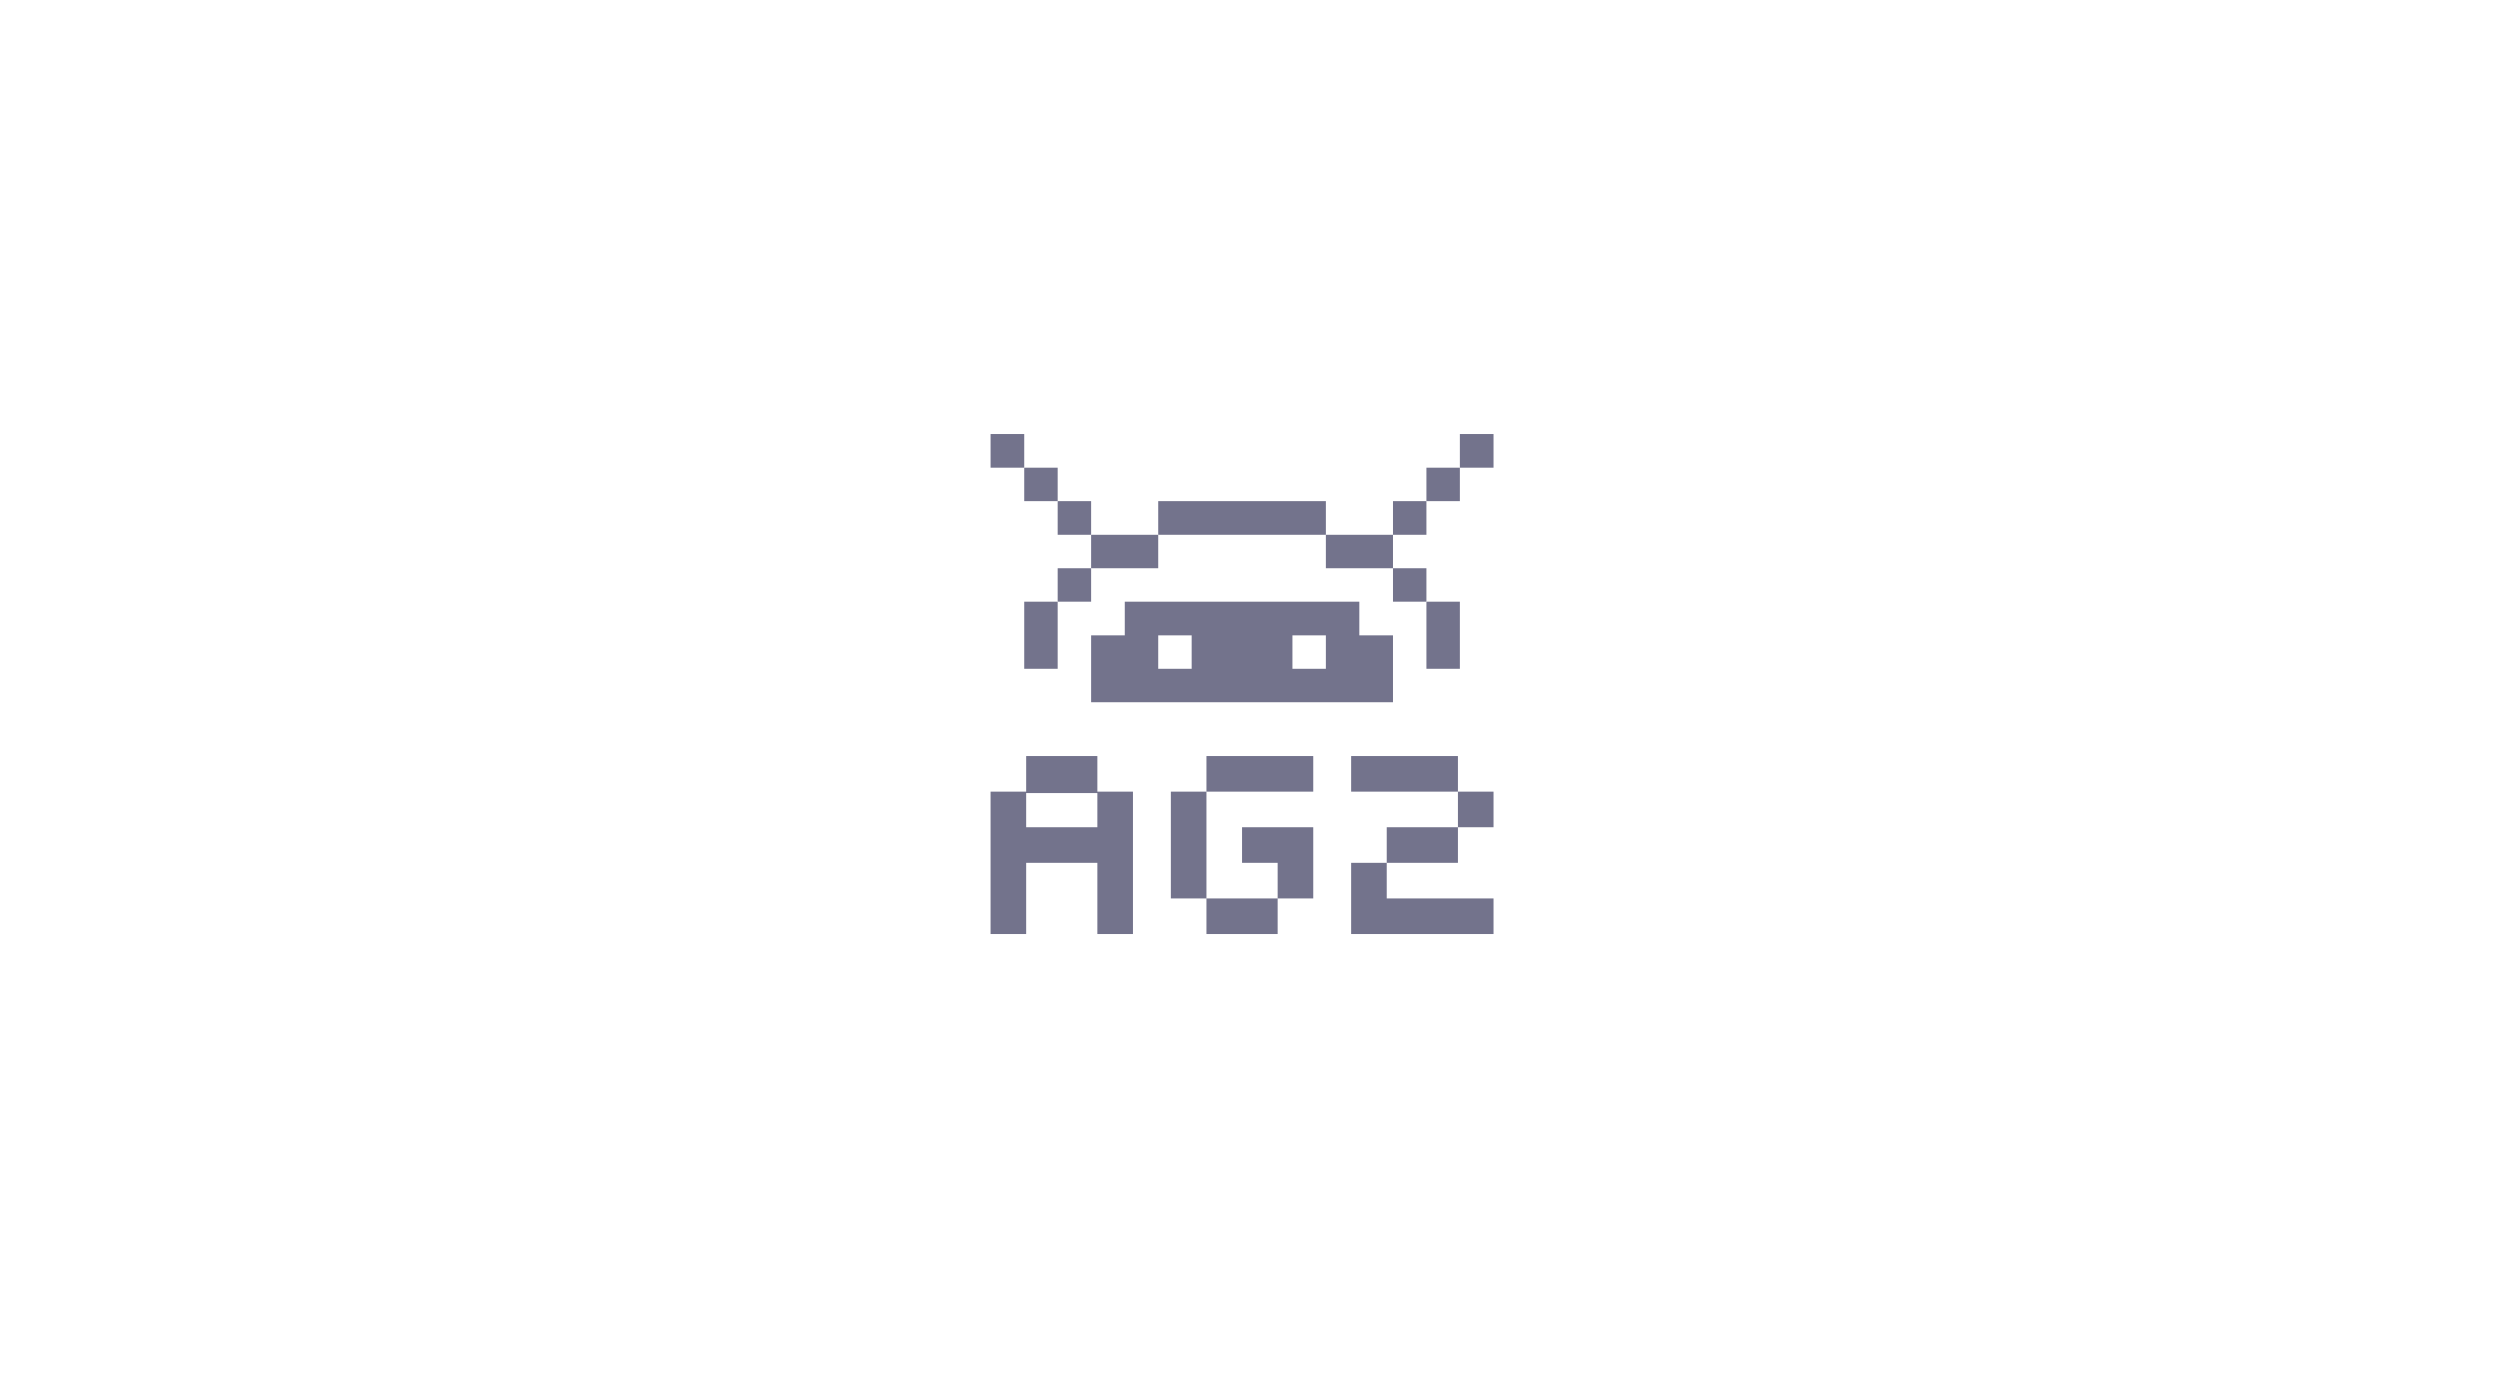 <svg width="288" height="160" viewBox="0 0 288 160" fill="none" xmlns="http://www.w3.org/2000/svg">
<path d="M172.055 50H168.177V53.878H172.055V50Z" fill="#73738C"/>
<path d="M168.177 69.314H164.324V77.045H168.177V69.314Z" fill="#73738C"/>
<path d="M168.177 53.878H164.324V57.731H168.177V53.878Z" fill="#73738C"/>
<path d="M164.324 65.461H160.472V69.314H164.324V65.461Z" fill="#73738C"/>
<path d="M164.324 57.73H160.472V61.608H164.324V57.73Z" fill="#73738C"/>
<path d="M160.472 61.608H152.741V65.461H160.472V61.608Z" fill="#73738C"/>
<path d="M152.741 57.73H133.427V61.608H152.741V57.73Z" fill="#73738C"/>
<path d="M160.472 80.897V73.192H156.594V69.314H129.575V73.192H125.697V80.897H160.472ZM148.889 73.192H152.741V77.045H148.889V73.192ZM133.427 73.192H137.28V77.045H133.427V73.192Z" fill="#73738C"/>
<path d="M133.427 61.608H125.697V65.461H133.427V61.608Z" fill="#73738C"/>
<path d="M125.697 65.461H121.844V69.314H125.697V65.461Z" fill="#73738C"/>
<path d="M125.697 57.73H121.844V61.608H125.697V57.73Z" fill="#73738C"/>
<path d="M121.844 69.314H117.991V77.045H121.844V69.314Z" fill="#73738C"/>
<path d="M121.844 53.878H117.991V57.731H121.844V53.878Z" fill="#73738C"/>
<path d="M117.991 50H114.114V53.878H117.991V50Z" fill="#73738C"/>
<path d="M167.954 95.297V91.197H155.651V87.096H167.954V91.197H172.055V95.297H167.954ZM159.752 99.398V95.297H167.954V99.398H159.752ZM155.651 107.6V99.398H159.752V103.499H172.055V107.6H155.651Z" fill="#73738C"/>
<path d="M138.983 91.197V87.096H151.286V91.197H138.983ZM134.883 103.499V91.197H138.983V103.499H134.883ZM147.185 103.499V99.398H143.084V95.297H151.286V103.499H147.185ZM138.983 107.6V103.499H147.185V107.6H138.983Z" fill="#73738C"/>
<path d="M114.113 107.6V91.197H118.214V87.096H126.416V91.197H130.517V107.6H126.416V99.398H118.214V107.6H114.113ZM118.214 95.297H126.416V91.361H118.214V95.297Z" fill="#73738C"/>
</svg>
